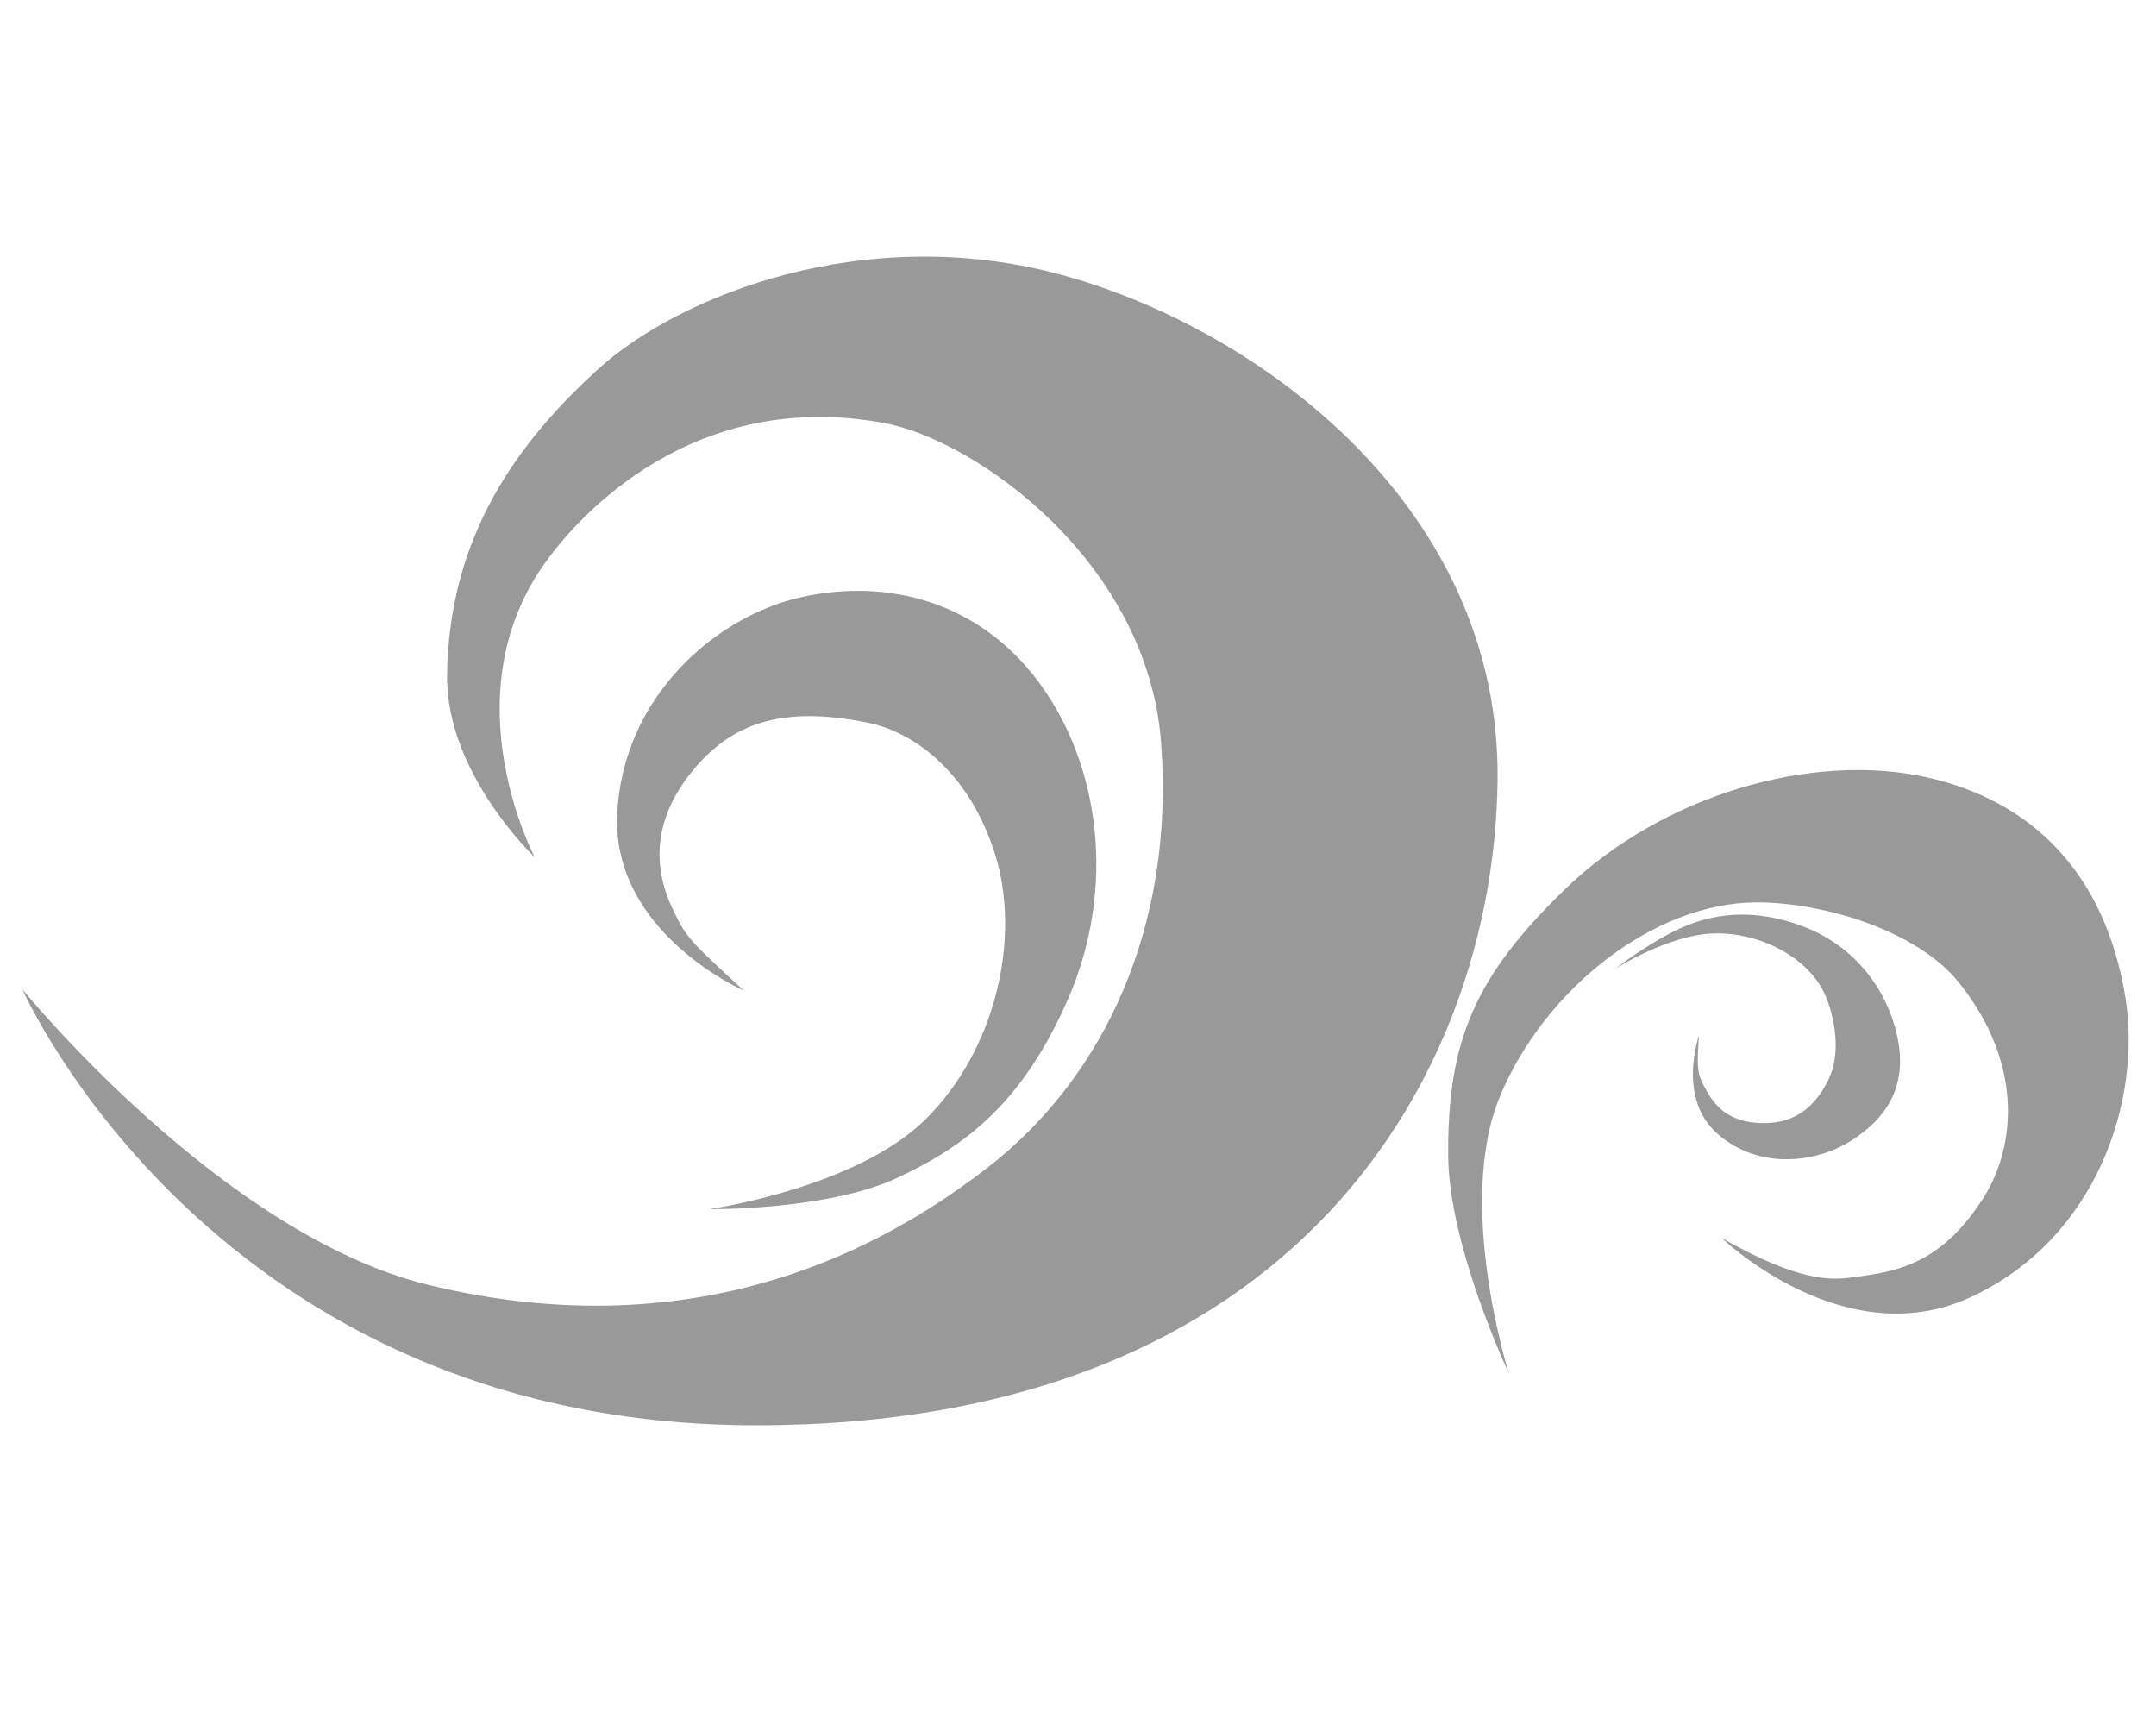<?xml version="1.0" encoding="utf-8"?>
<!-- Generator: Adobe Illustrator 15.0.0, SVG Export Plug-In . SVG Version: 6.00 Build 0)  -->
<!DOCTYPE svg PUBLIC "-//W3C//DTD SVG 1.1//EN" "http://www.w3.org/Graphics/SVG/1.1/DTD/svg11.dtd">
<svg version="1.1" id="Layer_1" xmlns="http://www.w3.org/2000/svg" xmlns:xlink="http://www.w3.org/1999/xlink" x="0px" y="0px"
	 width="80px" height="64px" viewBox="0 0 80 64" enable-background="new 0 0 80 64" xml:space="preserve">
<path fill="#999999" d="M0.832,36.707c0,0,7.119,16.173,27.23,16.173s27.369-13.085,27.506-23.913
	c0.129-10.022-8.639-16.656-16.034-18.73c-7.395-2.073-14.353,0.749-17.324,3.444c-2.972,2.696-5.556,6.186-5.621,11.369
	c-0.046,3.64,3.249,6.75,3.249,6.75s-3.11-5.863,0.299-10.793c1.405-2.031,5.713-6.601,12.67-5.311
	c3.415,0.633,9.766,5.148,10.275,11.841c0.518,6.808-2.094,12.4-6.405,15.758c-6.036,4.7-13.108,6.242-20.779,4.378
	C8.227,45.807,0.832,36.707,0.832,36.707z"/>
<path fill="#999999" d="M27.601,36.754c0,0-4.872-2.132-4.7-6.498c0.175-4.408,3.686-7.418,6.865-8.108
	c3.18-0.691,6.523,0.158,8.755,3.132c2.314,3.087,2.902,7.694,1.105,11.795c-1.682,3.838-3.778,5.438-6.358,6.636
	s-6.957,1.151-6.957,1.151s5.482-0.783,8.063-3.363c2.58-2.581,3.512-6.695,2.557-9.779c-0.898-2.903-2.868-4.527-4.734-4.908
	c-3.169-0.645-5.08,0-6.565,1.867c-1.618,2.031-1.234,3.854-0.69,5.011C25.459,34.795,25.589,34.898,27.601,36.754z"/>
<path fill="#999999" d="M63.89,45.936c0,0,4.526,4.358,9.214,2.199c4.733-2.18,6.378-7.362,5.755-11.155
	c-0.758-4.604-3.478-7.276-7.374-8.142c-4.287-0.955-9.811,0.685-13.375,4.117c-3.408,3.28-4.406,5.688-4.374,9.937
	c0.027,3.36,2.248,8.054,2.248,8.054s-1.984-6.278-0.332-10.26c1.652-3.98,5.707-7.195,9.522-7.206
	c2.471-0.006,5.945,1.04,7.494,2.953c2.37,2.932,2.184,6.035,0.927,8.011c-1.646,2.588-3.398,2.746-4.894,2.954
	C67.871,47.512,66.673,47.512,63.89,45.936z"/>
<path fill="#999999" d="M63.041,38.426c0,0-0.83,2.321,0.699,3.65c1.543,1.343,3.641,1.062,4.92,0.262
	c1.561-0.978,2.106-2.271,1.725-3.95c-0.384-1.682-1.542-3.236-3.344-3.961c-1.372-0.552-2.896-0.717-4.445-0.093
	c-1.223,0.493-2.673,1.613-2.673,1.613s1.979-1.266,3.669-1.316c1.691-0.051,3.496,0.882,4.113,2.246
	c0.401,0.884,0.604,2.227,0.152,3.157c-0.654,1.351-1.615,1.715-2.717,1.623c-1.199-0.1-1.636-0.835-1.911-1.36
	C62.991,39.846,62.953,39.657,63.041,38.426z"/>
</svg>
